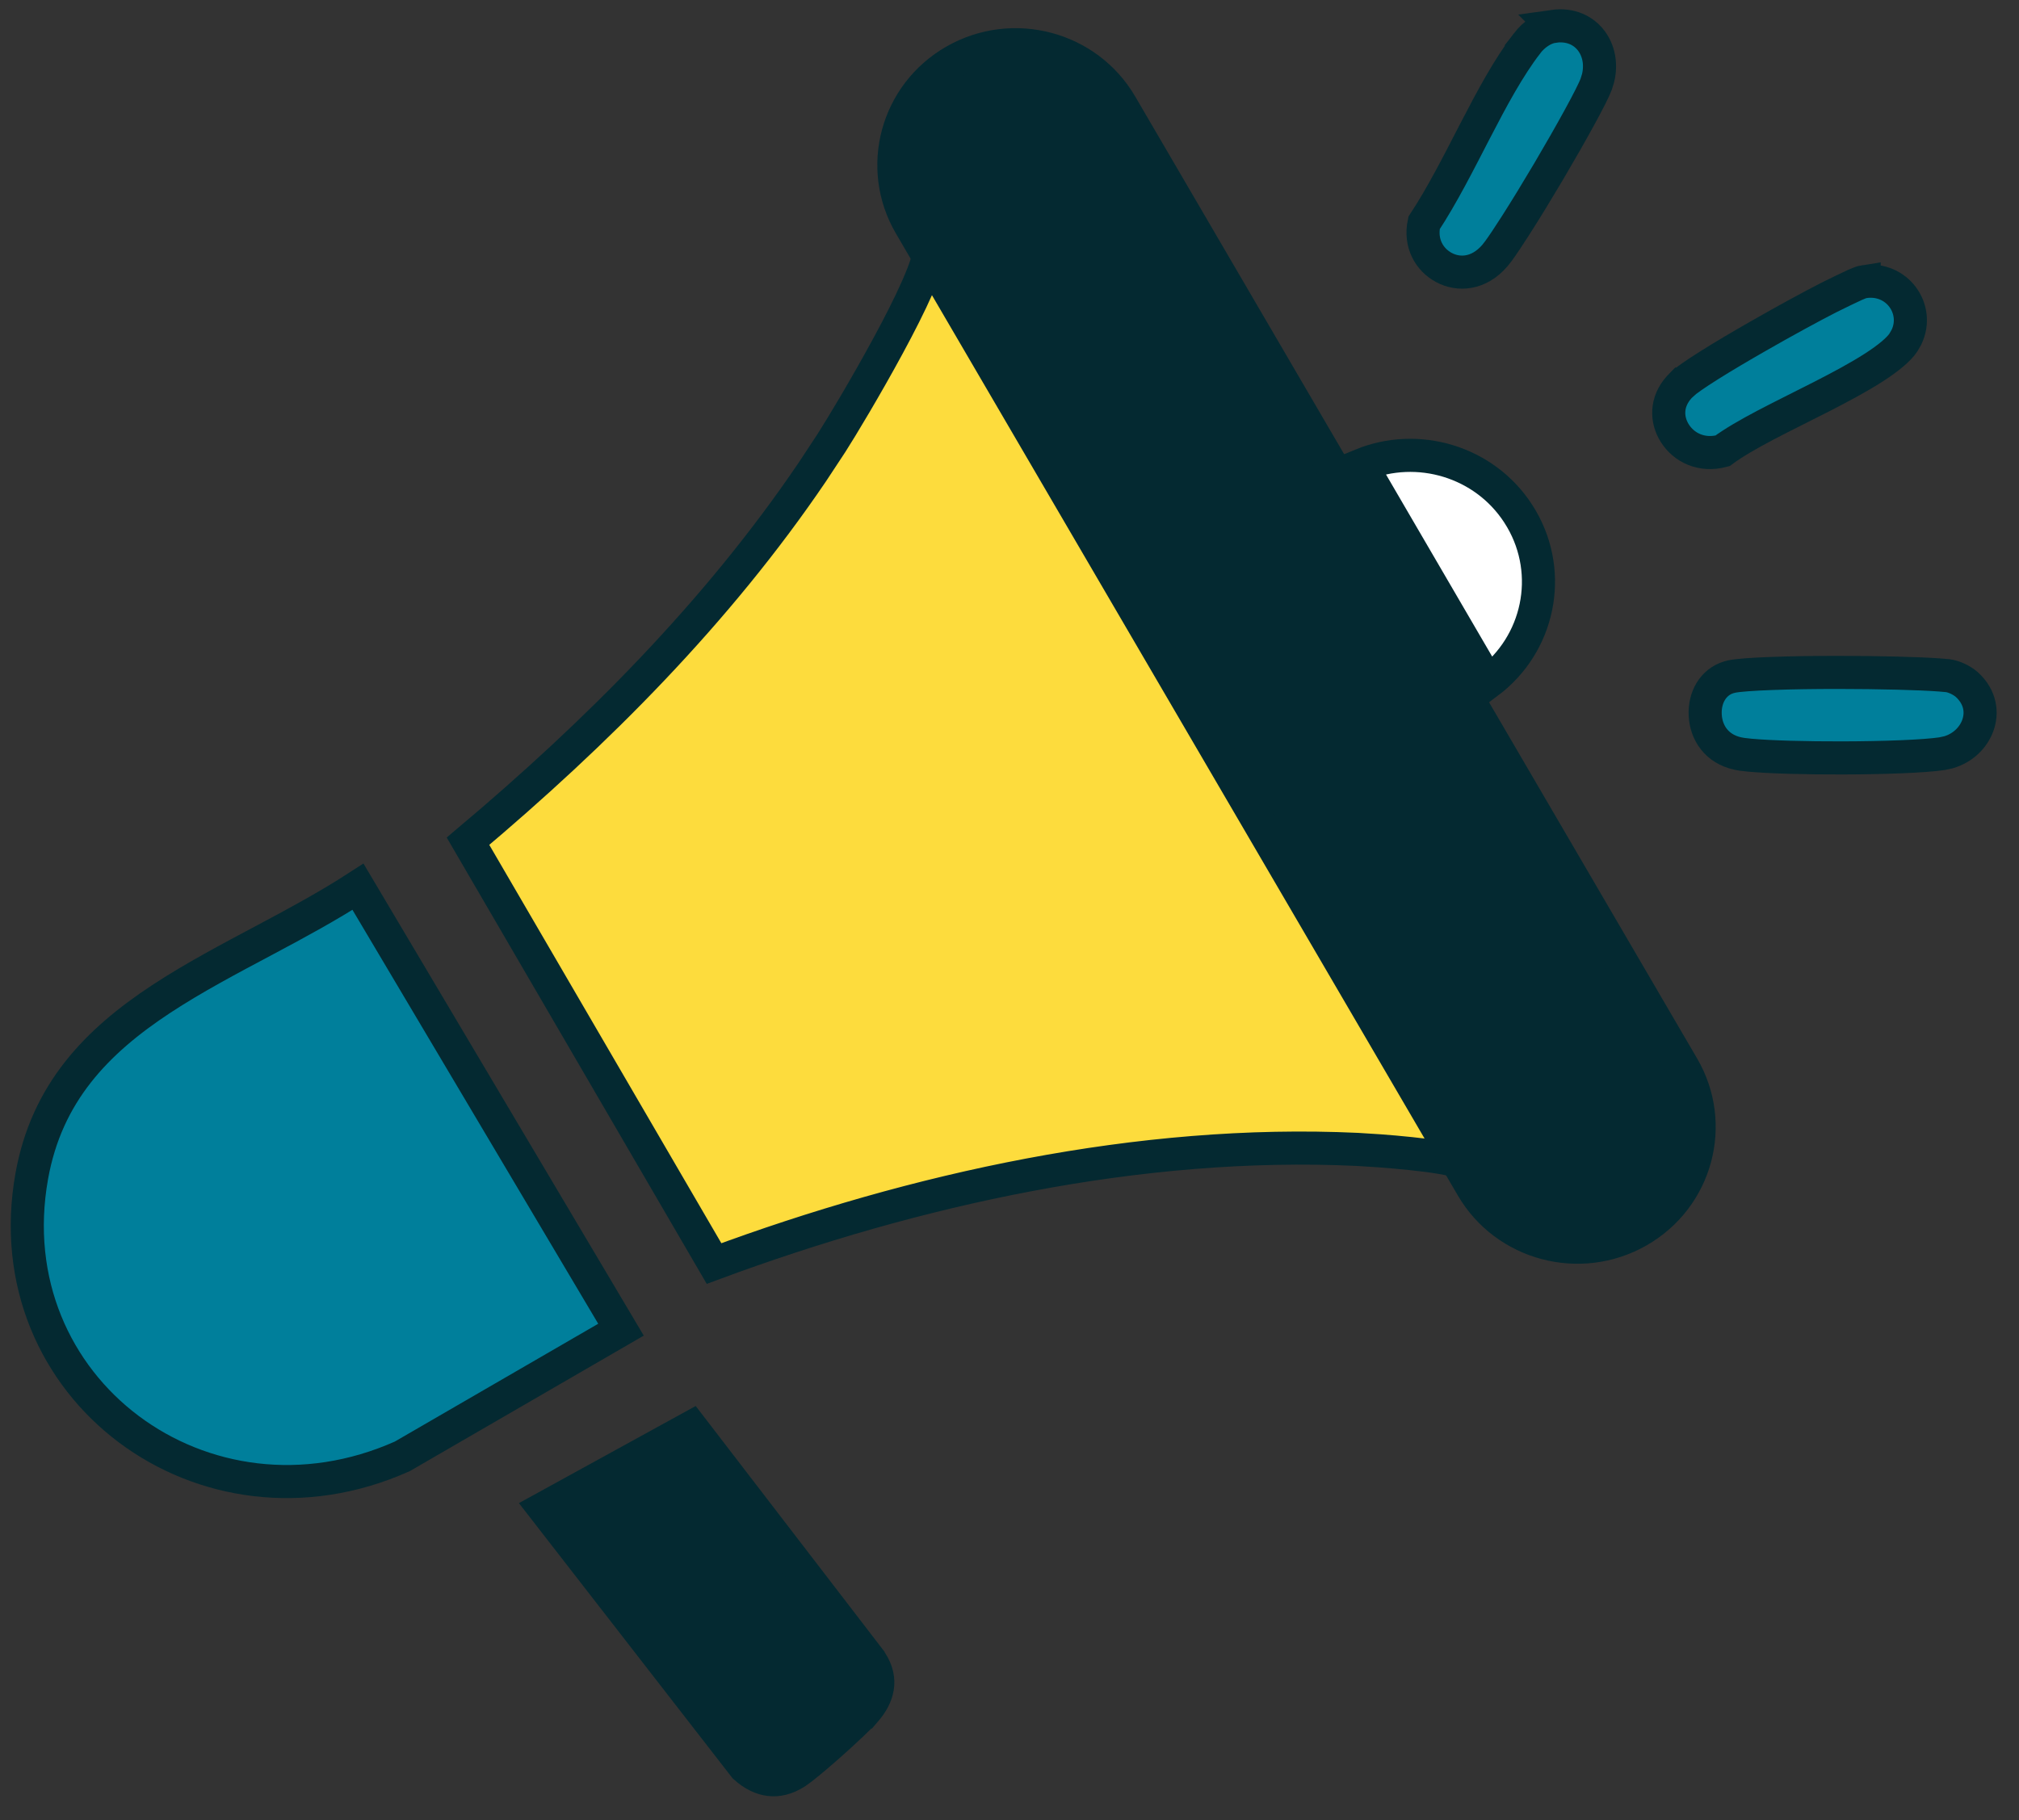 <svg width="61" height="55" viewBox="0 0 61 55" fill="none" xmlns="http://www.w3.org/2000/svg">
<rect x="0" y="0" width="61" height="55" fill="#333333" stroke="none"/>
<g clip-path="url(#clip0_4346_21891)">
<path d="M27.766 5.792C27.818 3.63 30 2.095 32.095 2.618L32.297 2.675C33.295 2.989 33.727 3.538 34.288 4.41L34.539 4.803C35.424 6.196 39.398 13.036 43.162 19.545C45.041 22.796 46.864 25.96 48.217 28.31C48.894 29.485 49.454 30.457 49.844 31.135C50.039 31.474 50.191 31.741 50.295 31.921C50.347 32.012 50.388 32.081 50.414 32.127C50.419 32.136 50.423 32.144 50.427 32.151C51.351 34.867 48.818 37.378 46.091 36.43L45.826 36.328C45.529 36.2 45.291 36.01 45.048 35.794C44.831 35.602 44.545 35.323 44.233 35.166H44.232C44.051 35.076 43.774 35.019 43.529 34.978C43.257 34.932 42.935 34.892 42.615 34.859C42.294 34.825 41.967 34.797 41.683 34.776L41.005 34.733C34.447 34.426 27.631 35.935 21.573 38.182L14.14 25.42C18.032 22.145 21.67 18.501 24.541 14.266L25.12 13.387C25.415 12.927 26.167 11.678 26.836 10.441C27.171 9.823 27.489 9.198 27.72 8.672C27.835 8.41 27.934 8.163 28 7.948C28.046 7.801 28.089 7.631 28.099 7.466L28.096 7.304C28.065 7.016 27.957 6.697 27.889 6.467C27.831 6.272 27.789 6.102 27.773 5.946L27.766 5.792Z" fill="#FDDC3D" stroke="#042931"/>
<path d="M18.762 40.181L12.154 44.009C6.178 46.679 -0.186 41.96 0.959 35.545C1.409 33.026 2.921 31.47 4.872 30.187C5.854 29.541 6.93 28.975 8.032 28.388C8.969 27.889 9.922 27.375 10.816 26.796L18.762 40.181Z" fill="#007F9B" stroke="#042931"/>
<path d="M26.229 50.089V50.09L26.231 50.092C26.465 50.393 26.538 50.67 26.518 50.915C26.501 51.135 26.405 51.377 26.205 51.627L26.113 51.735H26.112C25.948 51.915 25.536 52.306 25.097 52.696C24.764 52.993 24.444 53.263 24.229 53.43L24.052 53.559C23.758 53.75 23.488 53.804 23.248 53.774C23.011 53.745 22.757 53.628 22.503 53.398L16.432 45.578L20.884 43.132L26.229 50.089Z" fill="#042931" stroke="#042931"/>
<path d="M46.932 0.796C47.455 0.722 47.852 0.925 48.085 1.241C48.294 1.524 48.388 1.925 48.283 2.359L48.225 2.547C48.167 2.703 47.987 3.062 47.717 3.555C47.455 4.035 47.125 4.611 46.787 5.185C46.448 5.758 46.102 6.325 45.807 6.787C45.581 7.142 45.396 7.418 45.271 7.588L45.166 7.722C44.675 8.292 44.068 8.32 43.626 8.084C43.189 7.851 42.893 7.354 43.026 6.736C43.575 5.902 44.077 4.904 44.565 3.961C45.078 2.969 45.58 2.034 46.136 1.312L46.135 1.311C46.349 1.033 46.645 0.839 46.933 0.797L46.932 0.796Z" fill="#007F9B" stroke="#042931"/>
<path d="M55.525 20.319C56.773 20.32 58.004 20.35 58.623 20.398L58.848 20.418C59.033 20.44 59.273 20.555 59.418 20.682L59.434 20.696C59.837 21.072 59.9 21.536 59.751 21.934C59.617 22.293 59.304 22.606 58.869 22.733L58.675 22.775C58.145 22.855 56.926 22.9 55.664 22.903C54.563 22.906 53.487 22.877 52.873 22.821L52.64 22.795L52.506 22.771C51.859 22.63 51.549 22.136 51.52 21.618C51.489 21.075 51.762 20.611 52.228 20.468L52.324 20.443C52.513 20.405 52.942 20.372 53.538 20.351C54.118 20.329 54.818 20.319 55.525 20.319Z" fill="#007F9B" stroke="#042931"/>
<path d="M56.322 8.512C57.321 8.368 58.004 9.345 57.6 10.188L57.504 10.355C57.366 10.559 57.066 10.815 56.604 11.112C56.155 11.4 55.606 11.694 55.029 11.989C54.462 12.279 53.85 12.578 53.322 12.856C52.839 13.111 52.383 13.371 52.041 13.624C51.404 13.795 50.872 13.519 50.603 13.094C50.346 12.689 50.325 12.151 50.737 11.695L50.825 11.605H50.826C50.932 11.505 51.219 11.302 51.654 11.029C52.074 10.765 52.591 10.46 53.119 10.158C53.917 9.701 54.723 9.262 55.249 8.993L55.671 8.786C55.739 8.756 55.809 8.721 55.871 8.691C55.937 8.659 55.997 8.63 56.056 8.604C56.179 8.549 56.264 8.52 56.322 8.511L56.322 8.512Z" fill="#007F9B" stroke="#042931"/>
<path d="M41.129 14.051C42.842 13.349 44.843 13.949 45.861 15.508L45.965 15.676C46.946 17.358 46.487 19.471 44.959 20.62L41.129 14.051Z" fill="white" stroke="#042931"/>
<path d="M33.865 3.166L50.844 32.239C51.857 33.974 51.258 36.196 49.497 37.201C47.736 38.206 45.49 37.608 44.477 35.873L27.498 6.8C26.486 5.066 27.085 2.844 28.845 1.839C30.605 0.834 32.852 1.432 33.865 3.166Z" fill="#042931" stroke="#042931"/>
</g>
<defs>
<clipPath id="clip0_4346_21891">
<rect width="60" height="54" fill="white" transform="translate(0.325 0.281)"/>
</clipPath>
</defs>
</svg>
